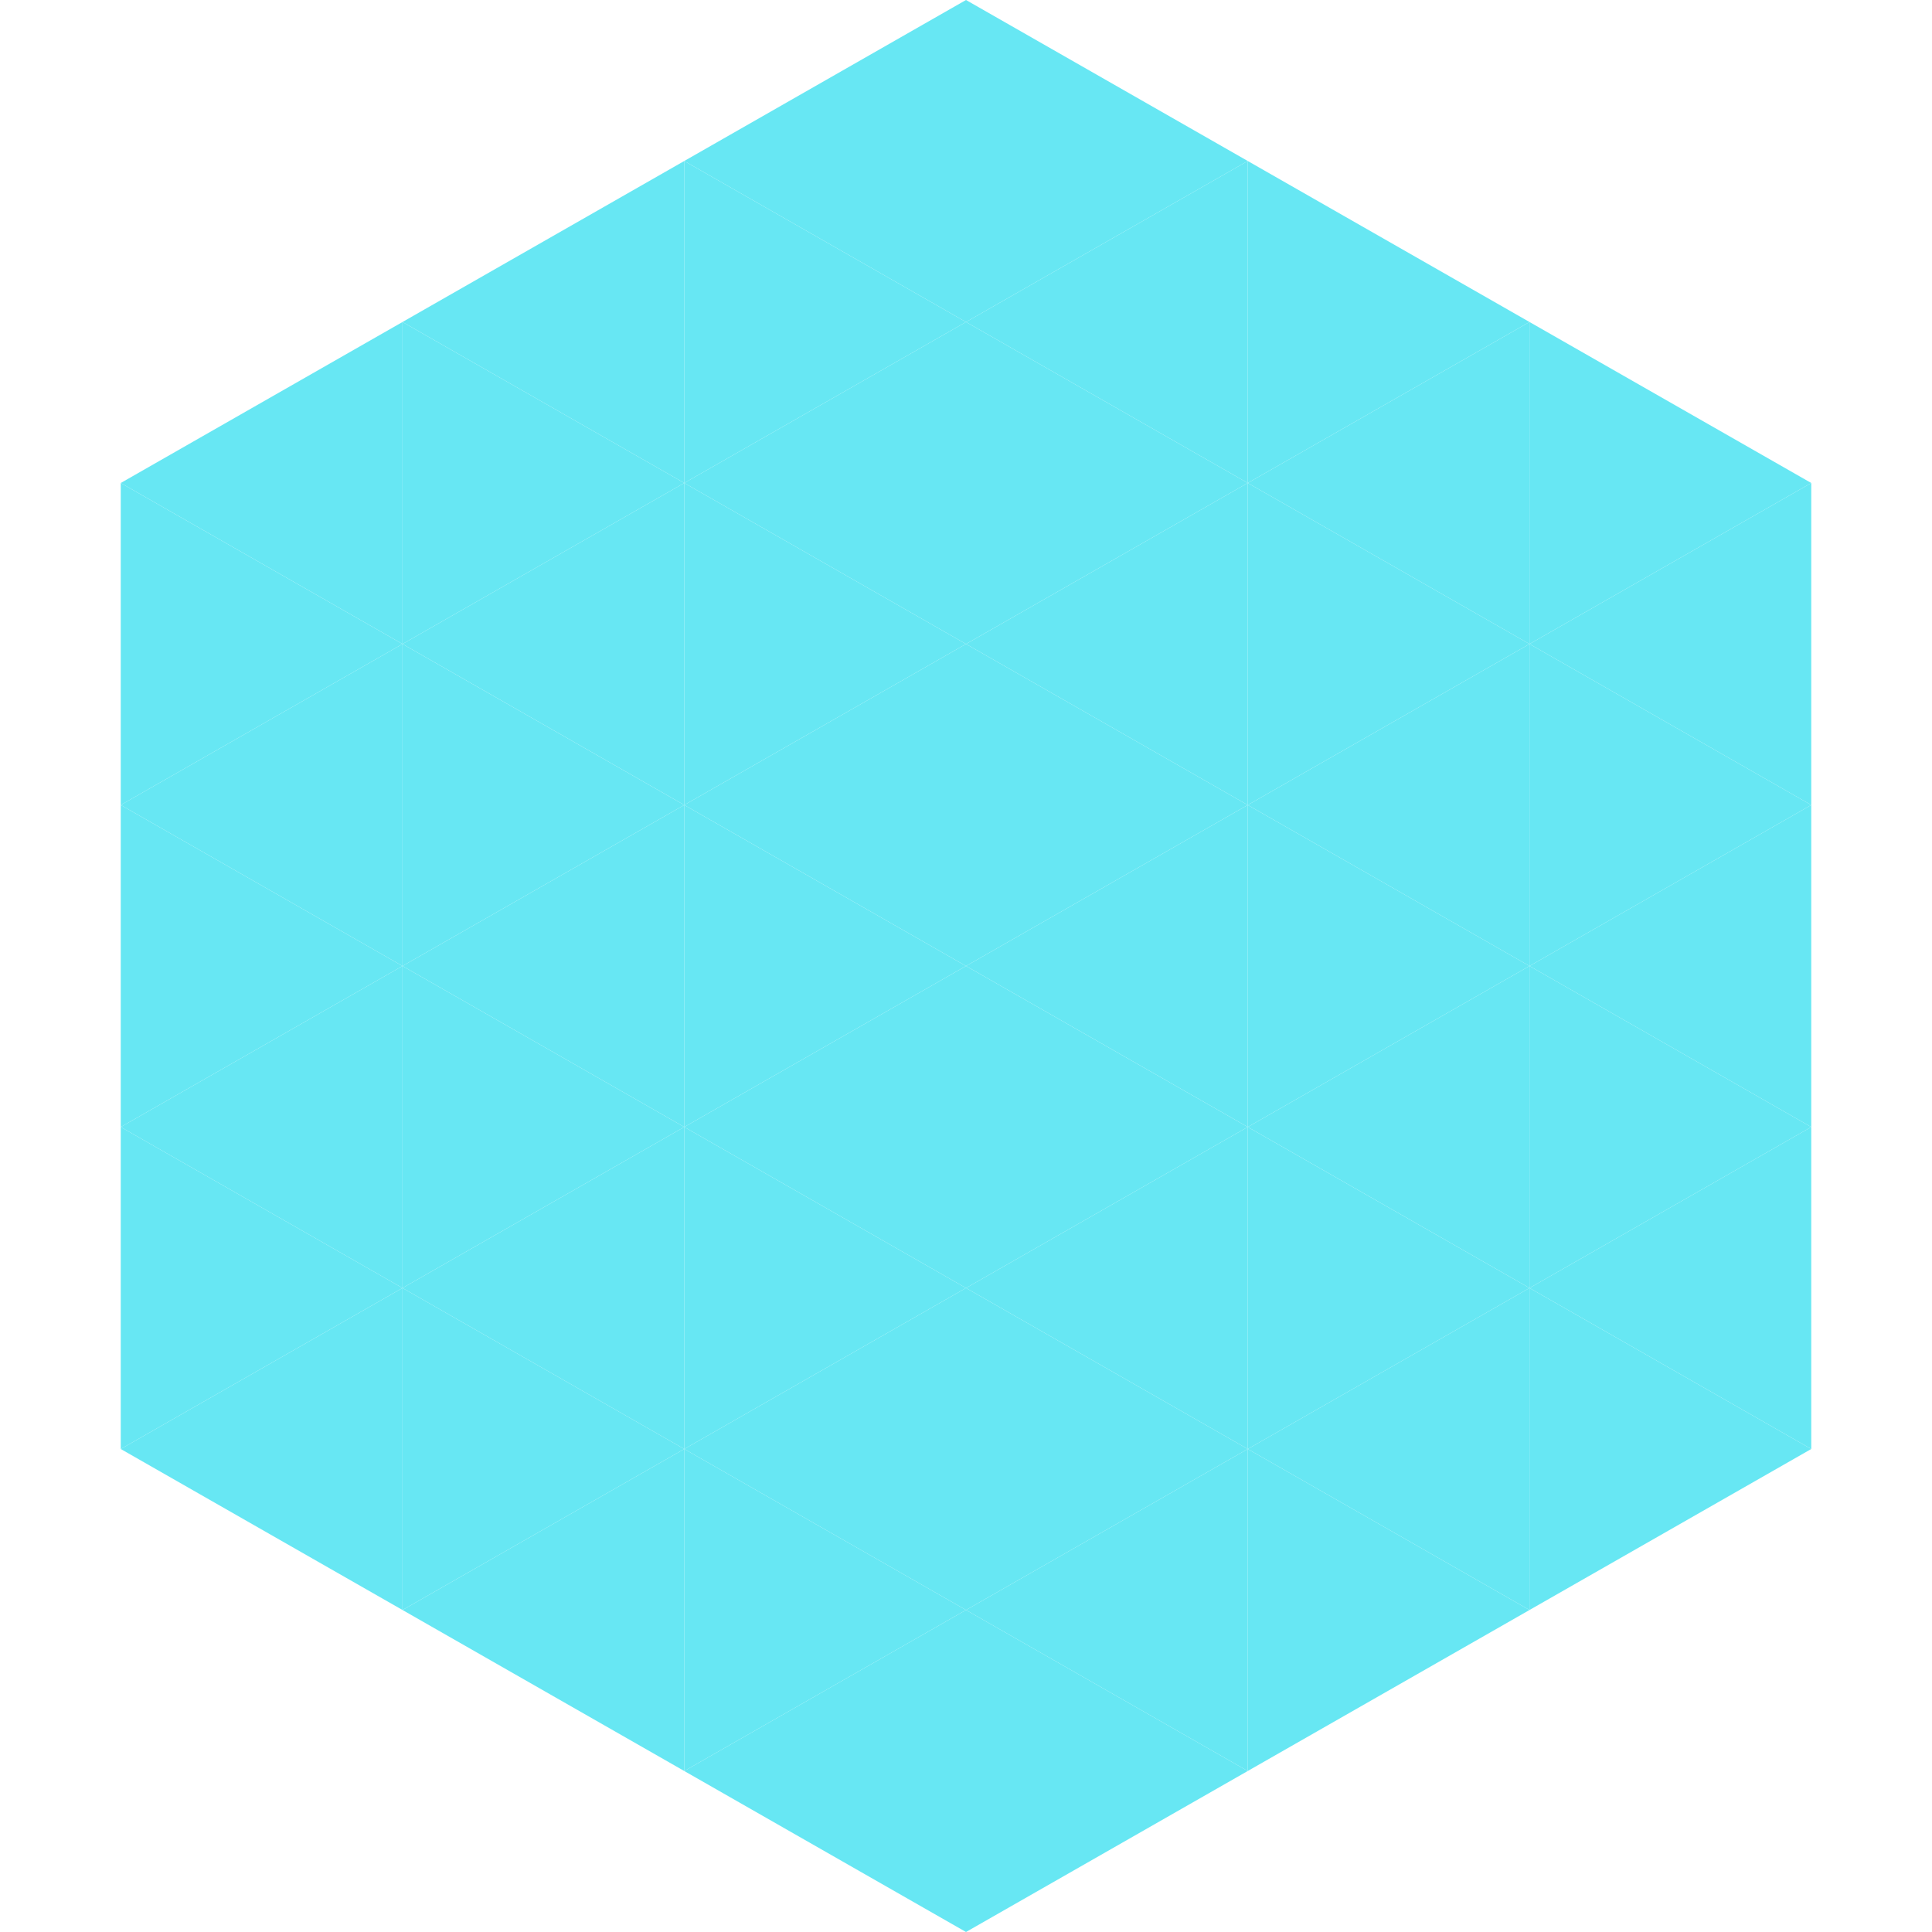 <?xml version="1.0"?>
<!-- Generated by SVGo -->
<svg width="240" height="240"
     xmlns="http://www.w3.org/2000/svg"
     xmlns:xlink="http://www.w3.org/1999/xlink">
<polygon points="50,40 15,60 50,80" style="fill:rgb(103,231,243)" />
<polygon points="190,40 225,60 190,80" style="fill:rgb(103,231,243)" />
<polygon points="15,60 50,80 15,100" style="fill:rgb(103,231,243)" />
<polygon points="225,60 190,80 225,100" style="fill:rgb(103,231,243)" />
<polygon points="50,80 15,100 50,120" style="fill:rgb(103,231,243)" />
<polygon points="190,80 225,100 190,120" style="fill:rgb(103,231,243)" />
<polygon points="15,100 50,120 15,140" style="fill:rgb(103,231,243)" />
<polygon points="225,100 190,120 225,140" style="fill:rgb(103,231,243)" />
<polygon points="50,120 15,140 50,160" style="fill:rgb(103,231,243)" />
<polygon points="190,120 225,140 190,160" style="fill:rgb(103,231,243)" />
<polygon points="15,140 50,160 15,180" style="fill:rgb(103,231,243)" />
<polygon points="225,140 190,160 225,180" style="fill:rgb(103,231,243)" />
<polygon points="50,160 15,180 50,200" style="fill:rgb(103,231,243)" />
<polygon points="190,160 225,180 190,200" style="fill:rgb(103,231,243)" />
<polygon points="15,180 50,200 15,220" style="fill:rgb(255,255,255); fill-opacity:0" />
<polygon points="225,180 190,200 225,220" style="fill:rgb(255,255,255); fill-opacity:0" />
<polygon points="50,0 85,20 50,40" style="fill:rgb(255,255,255); fill-opacity:0" />
<polygon points="190,0 155,20 190,40" style="fill:rgb(255,255,255); fill-opacity:0" />
<polygon points="85,20 50,40 85,60" style="fill:rgb(103,231,243)" />
<polygon points="155,20 190,40 155,60" style="fill:rgb(103,231,243)" />
<polygon points="50,40 85,60 50,80" style="fill:rgb(103,231,243)" />
<polygon points="190,40 155,60 190,80" style="fill:rgb(103,231,243)" />
<polygon points="85,60 50,80 85,100" style="fill:rgb(103,231,243)" />
<polygon points="155,60 190,80 155,100" style="fill:rgb(103,231,243)" />
<polygon points="50,80 85,100 50,120" style="fill:rgb(103,231,243)" />
<polygon points="190,80 155,100 190,120" style="fill:rgb(103,231,243)" />
<polygon points="85,100 50,120 85,140" style="fill:rgb(103,231,243)" />
<polygon points="155,100 190,120 155,140" style="fill:rgb(103,231,243)" />
<polygon points="50,120 85,140 50,160" style="fill:rgb(103,231,243)" />
<polygon points="190,120 155,140 190,160" style="fill:rgb(103,231,243)" />
<polygon points="85,140 50,160 85,180" style="fill:rgb(103,231,243)" />
<polygon points="155,140 190,160 155,180" style="fill:rgb(103,231,243)" />
<polygon points="50,160 85,180 50,200" style="fill:rgb(103,231,243)" />
<polygon points="190,160 155,180 190,200" style="fill:rgb(103,231,243)" />
<polygon points="85,180 50,200 85,220" style="fill:rgb(103,231,243)" />
<polygon points="155,180 190,200 155,220" style="fill:rgb(103,231,243)" />
<polygon points="120,0 85,20 120,40" style="fill:rgb(103,231,243)" />
<polygon points="120,0 155,20 120,40" style="fill:rgb(103,231,243)" />
<polygon points="85,20 120,40 85,60" style="fill:rgb(103,231,243)" />
<polygon points="155,20 120,40 155,60" style="fill:rgb(103,231,243)" />
<polygon points="120,40 85,60 120,80" style="fill:rgb(103,231,243)" />
<polygon points="120,40 155,60 120,80" style="fill:rgb(103,231,243)" />
<polygon points="85,60 120,80 85,100" style="fill:rgb(103,231,243)" />
<polygon points="155,60 120,80 155,100" style="fill:rgb(103,231,243)" />
<polygon points="120,80 85,100 120,120" style="fill:rgb(103,231,243)" />
<polygon points="120,80 155,100 120,120" style="fill:rgb(103,231,243)" />
<polygon points="85,100 120,120 85,140" style="fill:rgb(103,231,243)" />
<polygon points="155,100 120,120 155,140" style="fill:rgb(103,231,243)" />
<polygon points="120,120 85,140 120,160" style="fill:rgb(103,231,243)" />
<polygon points="120,120 155,140 120,160" style="fill:rgb(103,231,243)" />
<polygon points="85,140 120,160 85,180" style="fill:rgb(103,231,243)" />
<polygon points="155,140 120,160 155,180" style="fill:rgb(103,231,243)" />
<polygon points="120,160 85,180 120,200" style="fill:rgb(103,231,243)" />
<polygon points="120,160 155,180 120,200" style="fill:rgb(103,231,243)" />
<polygon points="85,180 120,200 85,220" style="fill:rgb(103,231,243)" />
<polygon points="155,180 120,200 155,220" style="fill:rgb(103,231,243)" />
<polygon points="120,200 85,220 120,240" style="fill:rgb(103,231,243)" />
<polygon points="120,200 155,220 120,240" style="fill:rgb(103,231,243)" />
<polygon points="85,220 120,240 85,260" style="fill:rgb(255,255,255); fill-opacity:0" />
<polygon points="155,220 120,240 155,260" style="fill:rgb(255,255,255); fill-opacity:0" />
</svg>
